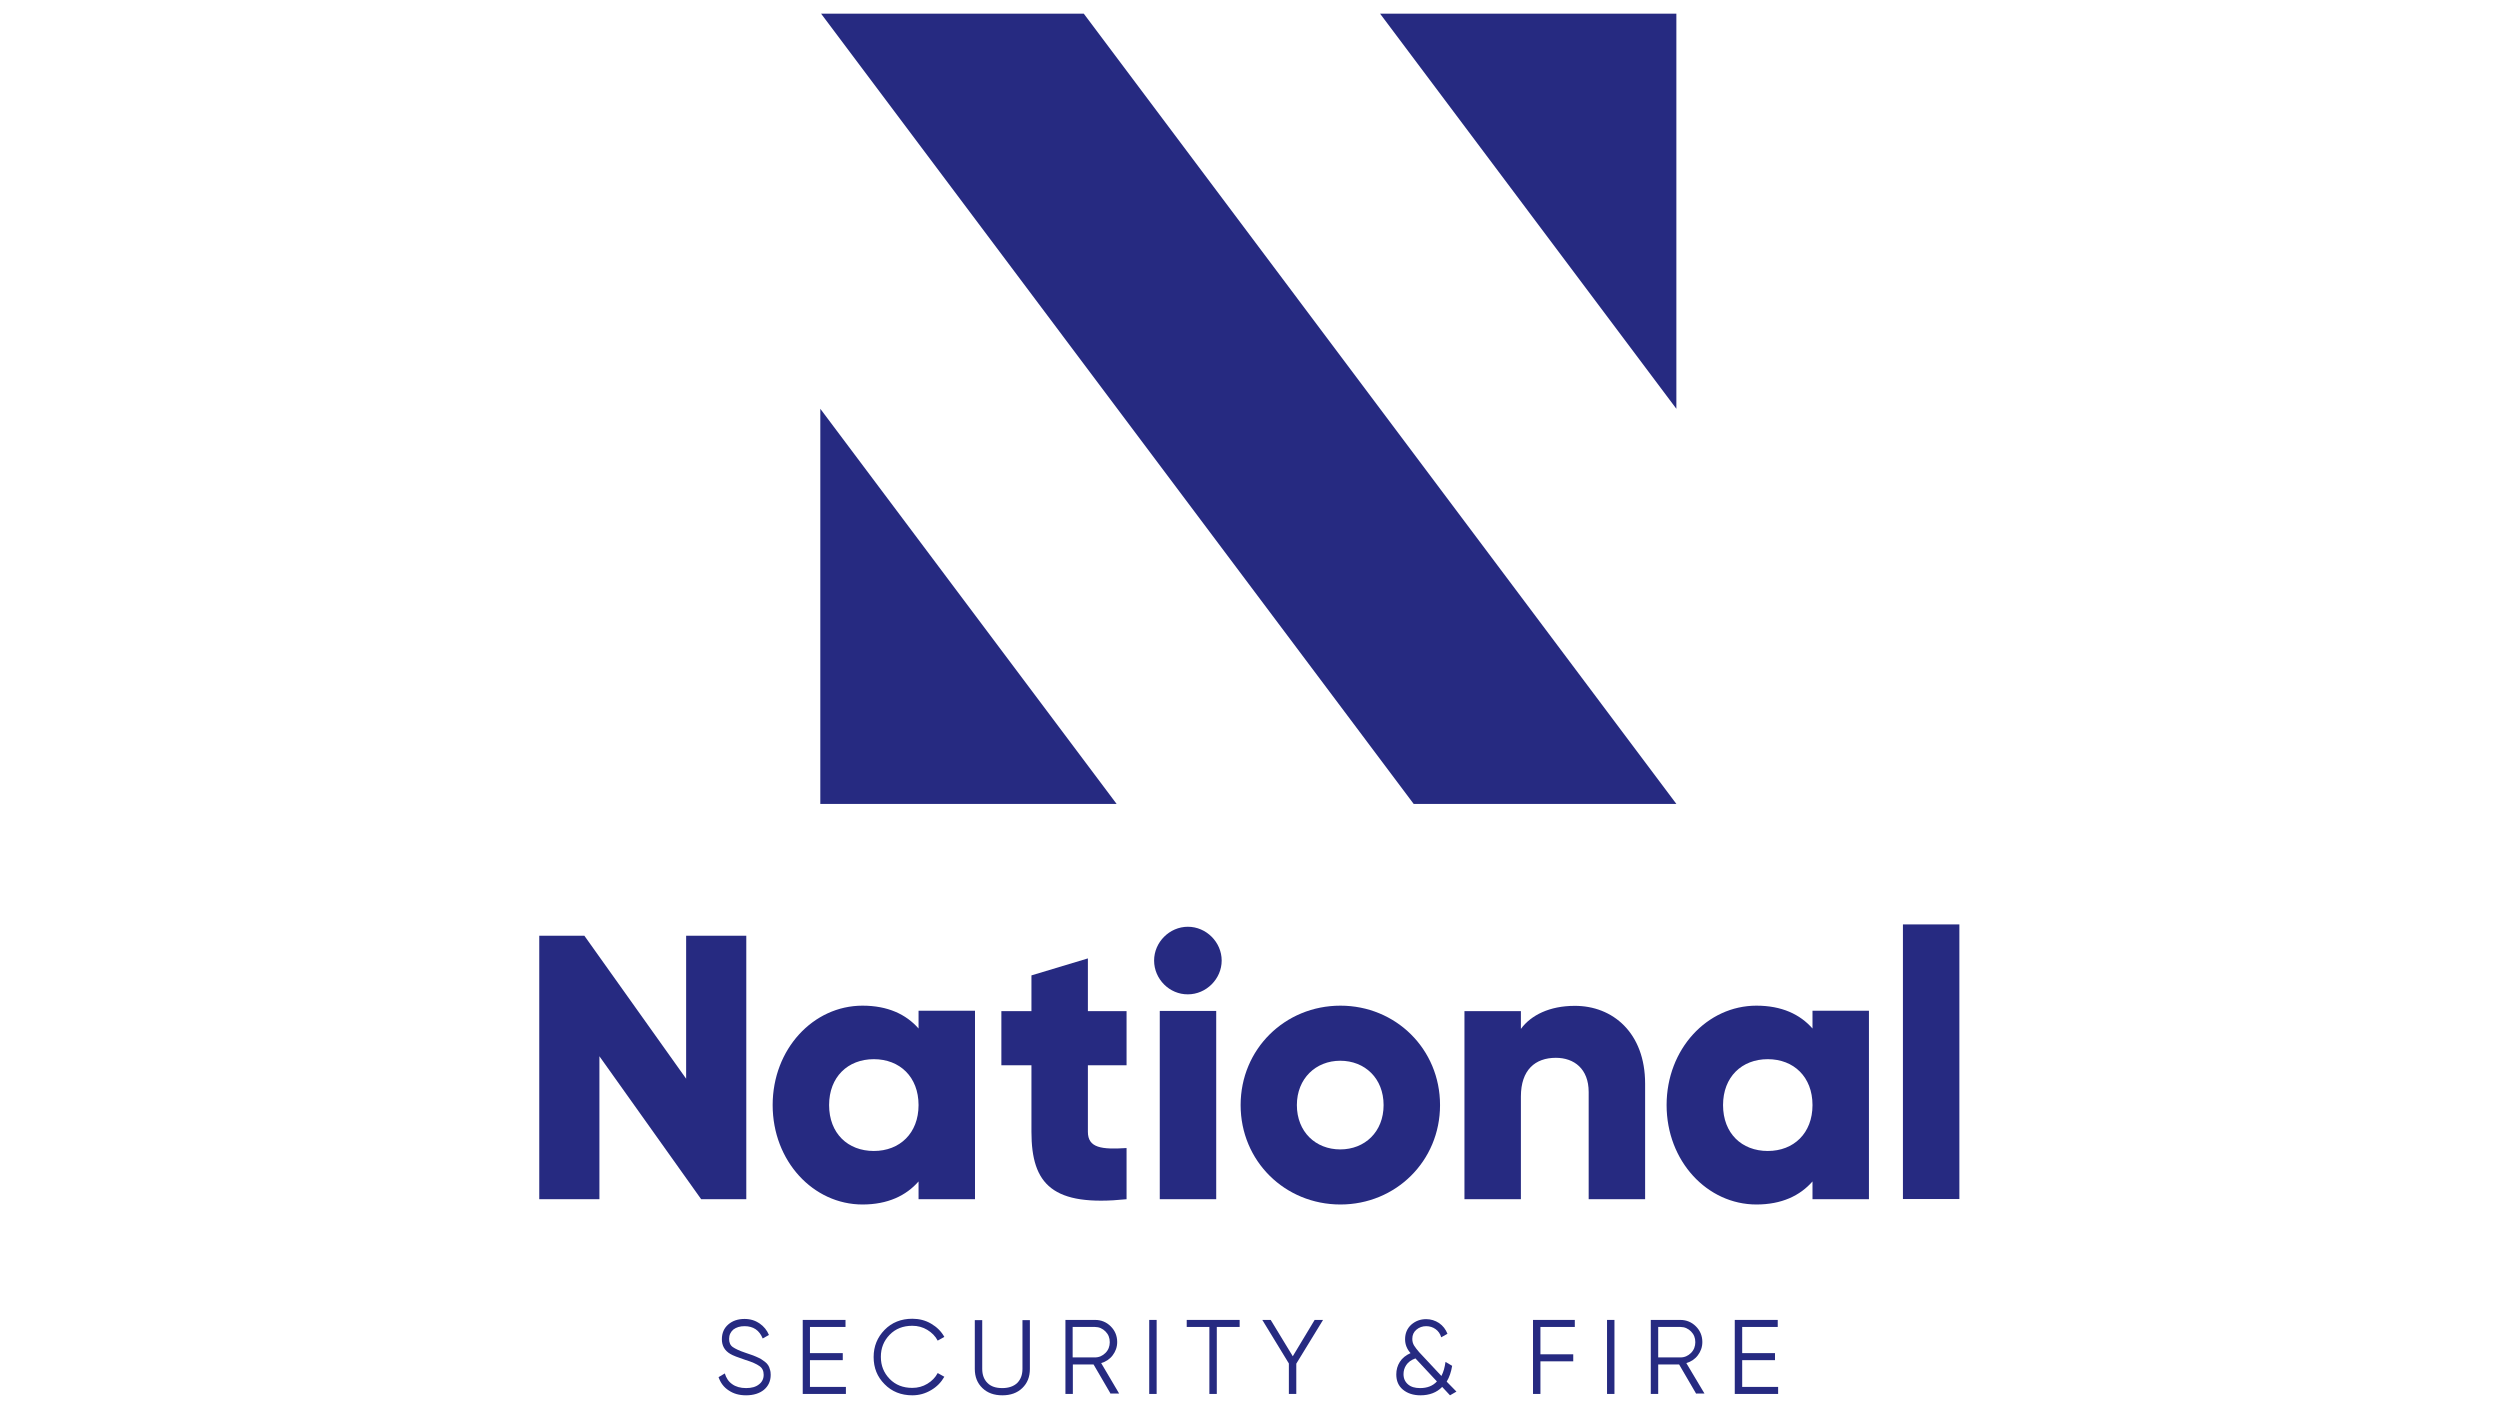 <svg xmlns="http://www.w3.org/2000/svg" xmlns:xlink="http://www.w3.org/1999/xlink" id="Layer_1" x="0px" y="0px" viewBox="0 281 1280 720" style="enable-background:new 0 281 1280 720;" xml:space="preserve"><style type="text/css">	.st0{fill:#262A81;}</style><path class="st0" d="M382,995.4c-3.5,0-6.4-0.8-8.9-2.5c-2.5-1.6-4.2-3.9-5.2-6.8l3.2-1.9c0.7,2.3,1.9,4.2,3.8,5.5 c1.8,1.3,4.2,2,7.1,2c2.8,0,5-0.6,6.6-1.9c1.6-1.2,2.4-2.9,2.4-4.9c0-2-0.7-3.5-2.2-4.5c-1.4-1-3.8-2.1-7.1-3.1 c-3.9-1.3-6.5-2.3-7.8-3.1c-2.9-1.7-4.3-4.2-4.3-7.5c0-3.2,1.1-5.7,3.3-7.6c2.2-1.9,5-2.8,8.3-2.8c3,0,5.5,0.8,7.7,2.3 c2.2,1.5,3.8,3.5,4.8,5.9l-3.2,1.8c-1.7-4.2-4.8-6.3-9.3-6.3c-2.4,0-4.2,0.6-5.7,1.7c-1.4,1.2-2.2,2.8-2.2,4.8 c0,1.9,0.6,3.3,1.9,4.2c1.3,0.9,3.4,1.9,6.4,2.9c1.4,0.5,2.4,0.8,2.9,1c0.6,0.2,1.5,0.5,2.6,1c1.1,0.5,2,0.9,2.5,1.2 c0.5,0.3,1.2,0.8,2,1.4c0.8,0.6,1.3,1.2,1.7,1.8c0.4,0.6,0.7,1.3,0.9,2.2c0.3,0.8,0.4,1.8,0.4,2.7c0,3.2-1.2,5.8-3.5,7.7 C388.9,994.4,385.8,995.4,382,995.4"></path><polygon class="st0" points="414.7,991.1 433.1,991.1 433.1,994.7 411,994.7 411,956.8 432.9,956.8 432.9,960.4 414.7,960.4  414.7,973.8 431.5,973.8 431.5,977.4 414.7,977.4 "></polygon><path class="st0" d="M467.1,995.4c-5.7,0-10.5-1.9-14.2-5.7c-3.8-3.8-5.6-8.4-5.6-13.9c0-5.5,1.9-10.1,5.6-13.9 c3.7-3.8,8.5-5.7,14.2-5.7c3.5,0,6.7,0.8,9.6,2.5c2.9,1.7,5.2,3.9,6.8,6.8l-3.4,1.9c-1.2-2.3-3-4.1-5.3-5.5 c-2.3-1.4-4.9-2.1-7.7-2.1c-4.7,0-8.6,1.5-11.6,4.6c-3,3.1-4.5,6.8-4.5,11.3c0,4.5,1.5,8.2,4.5,11.3c3,3.1,6.9,4.6,11.6,4.6 c2.8,0,5.4-0.7,7.7-2.1c2.3-1.4,4.1-3.2,5.3-5.5l3.4,1.9c-1.6,2.8-3.8,5.1-6.7,6.8C473.8,994.5,470.6,995.4,467.1,995.4"></path><path class="st0" d="M523.4,991.7c-2.6,2.5-6,3.7-10.2,3.7c-4.2,0-7.6-1.2-10.2-3.7c-2.6-2.5-3.9-5.7-3.9-9.8v-25h3.8v25 c0,3,0.9,5.4,2.7,7.2c1.8,1.8,4.3,2.6,7.6,2.6c3.2,0,5.8-0.9,7.6-2.6c1.8-1.8,2.7-4.2,2.7-7.2v-25h3.8v25 C527.3,986,526,989.2,523.4,991.7"></path><path class="st0" d="M568.7,994.7l-8.8-15.1h-10.6v15.1h-3.8v-37.9h15.2c3.1,0,5.8,1.1,8,3.3c2.2,2.2,3.3,4.9,3.3,8 c0,2.6-0.8,4.8-2.3,6.8c-1.5,2-3.5,3.3-5.9,4l9.2,15.6H568.7z M549.2,960.4V976h11.4c2.1,0,3.9-0.8,5.4-2.3c1.5-1.5,2.2-3.4,2.2-5.5 c0-2.2-0.7-4-2.2-5.5c-1.5-1.5-3.3-2.3-5.4-2.3H549.2z"></path><rect x="588.4" y="956.8" class="st0" width="3.8" height="37.9"></rect><polygon class="st0" points="634.7,956.8 634.7,960.4 623,960.4 623,994.7 619.2,994.7 619.2,960.4 607.6,960.4 607.6,956.8 "></polygon><polygon class="st0" points="677.4,956.8 663.7,979.2 663.7,994.7 659.9,994.7 659.9,979.1 646.3,956.8 650.6,956.8 661.9,975.4  673.1,956.8 "></polygon><path class="st0" d="M745.7,993.5l-3.3,1.9l-4-4.3c-2.8,2.9-6.6,4.3-11.1,4.3c-3.7,0-6.7-1-9-2.9c-2.3-1.9-3.4-4.5-3.4-7.8 c0-2.4,0.6-4.5,1.8-6.4c1.2-1.9,3-3.4,5.5-4.5c-1.9-2.1-2.8-4.5-2.8-7.1c0-3.1,1.1-5.6,3.2-7.5c2.2-1.9,4.7-2.8,7.6-2.8 c2.4,0,4.6,0.7,6.6,2c2,1.4,3.4,3.2,4.3,5.5l-3.2,1.8c-0.5-1.8-1.5-3.2-2.9-4.2c-1.4-1-3-1.5-4.8-1.5c-1.9,0-3.6,0.6-5,1.8 c-1.4,1.2-2.1,2.7-2.1,4.7c0,1.3,0.3,2.4,0.9,3.4c0.6,1,1.5,2.1,2.6,3.4l11.4,12.2c1.1-2.1,1.7-4.4,2.1-7.2l3.4,2 c-0.5,3.1-1.4,5.8-2.8,8.1L745.7,993.5z M727.1,991.7c3.6,0,6.5-1.1,8.6-3.4l-11-11.8c-2.2,0.8-3.7,1.9-4.7,3.4 c-1,1.5-1.4,3-1.4,4.7c0,2.2,0.8,3.9,2.3,5.2C722.4,991.1,724.4,991.7,727.1,991.7"></path><polygon class="st0" points="806.3,960.4 788.7,960.4 788.7,974.4 805.5,974.4 805.5,978 788.7,978 788.7,994.7 784.9,994.7  784.9,956.8 806.3,956.8 "></polygon><rect x="822.8" y="956.8" class="st0" width="3.8" height="37.9"></rect><path class="st0" d="M868.5,994.7l-8.8-15.1H849v15.1h-3.8v-37.9h15.1c3.1,0,5.8,1.1,8,3.3c2.2,2.2,3.3,4.9,3.3,8 c0,2.6-0.8,4.8-2.3,6.8c-1.5,2-3.5,3.3-5.9,4l9.3,15.6H868.5z M849,960.4V976h11.4c2.1,0,3.9-0.8,5.4-2.3c1.5-1.5,2.2-3.4,2.2-5.5 c0-2.2-0.7-4-2.2-5.5c-1.5-1.5-3.3-2.3-5.4-2.3H849z"></path><polygon class="st0" points="892,991.1 910.4,991.1 910.4,994.7 888.2,994.7 888.2,956.8 910.2,956.8 910.2,960.4 892,960.4  892,973.8 908.8,973.8 908.8,977.4 892,977.4 "></polygon><polygon class="st0" points="420.4,288 723.8,692.6 858.3,692.6 554.9,288 "></polygon><polygon class="st0" points="706.6,288 858.3,490.3 858.3,288 "></polygon><polygon class="st0" points="571.7,692.6 420,490.3 420,692.6 "></polygon><polygon class="st0" points="382.1,760.1 382.1,895 359,895 306.9,821.8 306.9,895 276.1,895 276.1,760.1 299.2,760.1 351.3,833.3  351.3,760.1 "></polygon><path class="st0" d="M499.2,798.6V895h-28.9v-9.1c-6.4,7.3-15.8,11.8-28.7,11.8c-25.2,0-46-22.2-46-50.9c0-28.7,20.8-50.9,46-50.9 c12.9,0,22.3,4.4,28.7,11.7v-9.1H499.2z M470.3,846.8c0-14.4-9.6-23.5-22.9-23.5c-13.3,0-22.9,9.1-22.9,23.5 c0,14.5,9.6,23.5,22.9,23.5C460.7,870.3,470.3,861.2,470.3,846.8"></path><path class="st0" d="M557,826.4v34.1c0,8.3,7.1,9.1,19.8,8.3V895c-37.8,3.9-48.7-7.5-48.7-34.5v-34.1h-15.4v-27.7h15.4v-18.3 l28.9-8.7v27h19.8v27.7H557z"></path><path class="st0" d="M590.9,772.8c0-9.4,7.9-17.3,17.3-17.3c9.4,0,17.3,7.9,17.3,17.3c0,9.4-7.9,17.3-17.3,17.3 C598.8,790.2,590.9,782.3,590.9,772.8 M593.8,798.6h28.9V895h-28.9V798.6z"></path><path class="st0" d="M635.2,846.8c0-28.7,22.7-50.9,51.1-50.9c28.3,0,51,22.2,51,50.9c0,28.7-22.7,50.9-51,50.9 C657.9,897.7,635.2,875.5,635.2,846.8 M708.4,846.8c0-13.7-9.6-22.7-22.2-22.7c-12.5,0-22.2,9.1-22.2,22.7 c0,13.7,9.6,22.7,22.2,22.7C698.8,869.5,708.4,860.5,708.4,846.8"></path><path class="st0" d="M842.3,835.8V895h-28.9v-54.9c0-11.9-7.5-17.5-16.8-17.5c-10.6,0-17.9,6.2-17.9,19.8V895h-28.9v-96.3h28.9v9.1 c5.2-7.1,14.8-11.8,27.5-11.8C825.7,795.9,842.3,809.8,842.3,835.8"></path><path class="st0" d="M956.9,798.6V895H928v-9.1c-6.4,7.3-15.8,11.8-28.7,11.8c-25.2,0-46-22.2-46-50.9c0-28.7,20.8-50.9,46-50.9 c12.9,0,22.3,4.4,28.7,11.7v-9.1H956.9z M928,846.8c0-14.4-9.6-23.5-22.9-23.5c-13.3,0-22.9,9.1-22.9,23.5 c0,14.5,9.6,23.5,22.9,23.5C918.4,870.3,928,861.2,928,846.8"></path><rect x="974.3" y="754.3" class="st0" width="28.9" height="140.6"></rect></svg>